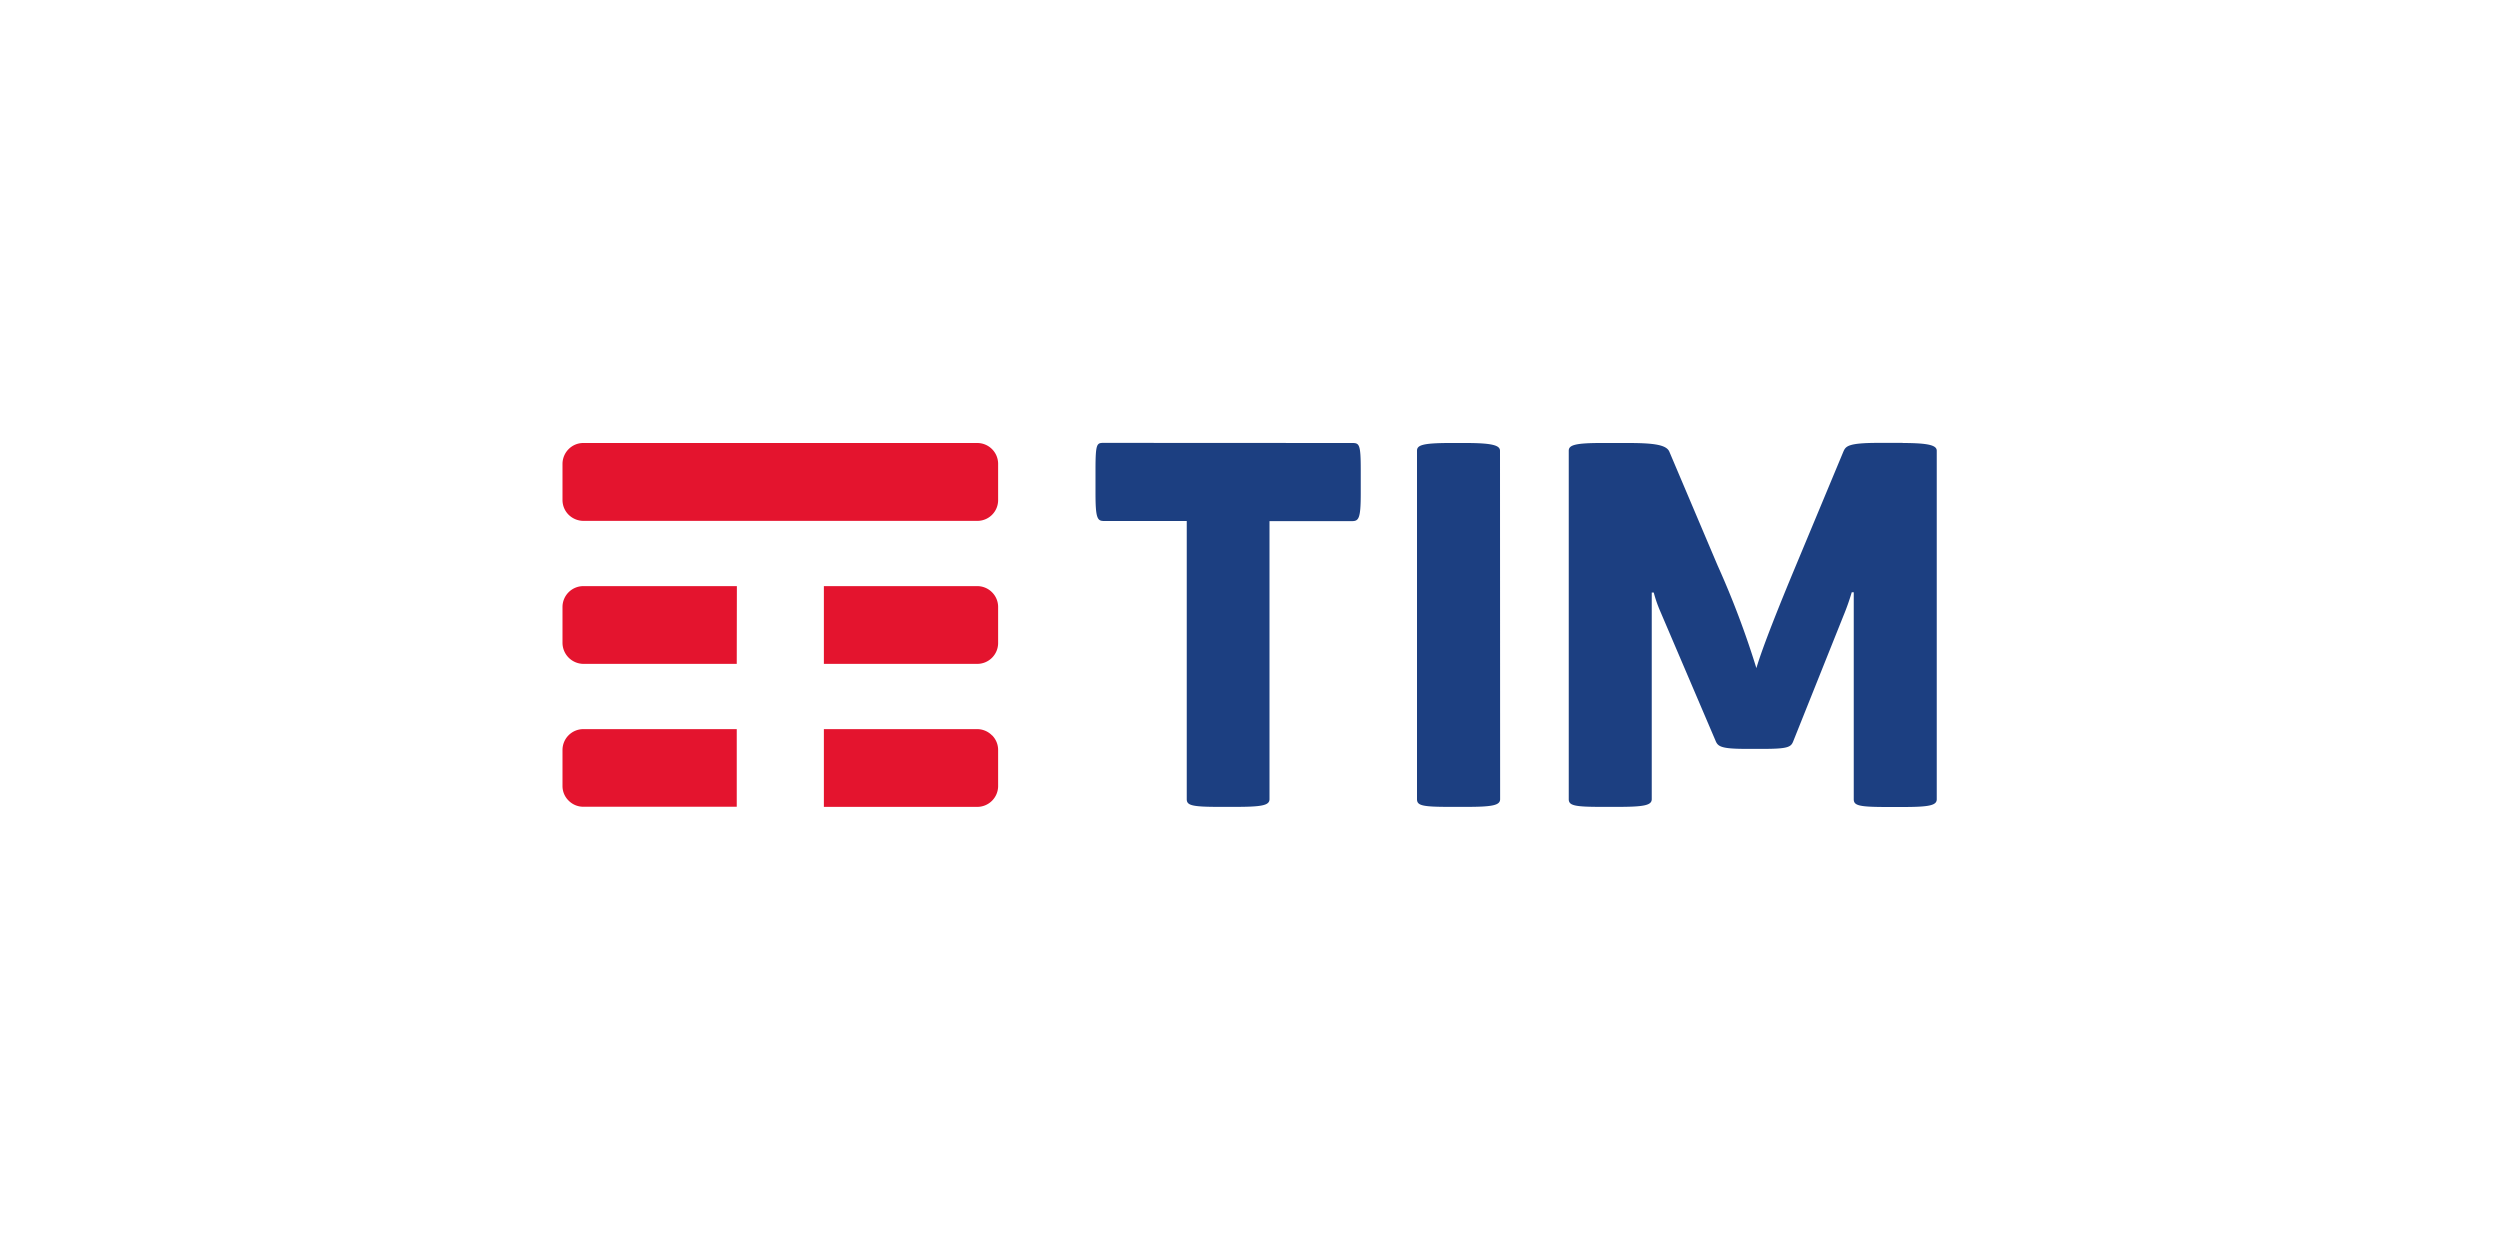 <svg id="Layer_1" data-name="Layer 1" xmlns="http://www.w3.org/2000/svg" viewBox="0 0 200 100"><defs><style>.cls-1{fill:#1c3f81;}.cls-2{fill:#e4142e;}</style></defs><title>Artboard 1 copy 42</title><path class="cls-1" d="M152.24,35.43h-1.94c-2.48,0-2.64.27-2.83.7l-3.85,9.24c-1.28,3.07-2.6,6.36-3.11,8.08a70.73,70.73,0,0,0-3.11-8.23l-3.85-9.08c-.23-.55-1.2-.7-3.3-.7h-2.18c-2.14,0-2.57.19-2.57.62V63.93c0,.51.43.62,2.64.62h1.2c2.18,0,2.8-.12,2.8-.62V47.4h.16a10.11,10.11,0,0,0,.51,1.48l4.43,10.37c.19.47.43.66,2.48.66h1.32c2.09,0,2.25-.16,2.44-.66l4-10a18.6,18.6,0,0,0,.66-1.87h.16V63.94c0,.51.42.62,2.72.62h1.16c2.14,0,2.76-.12,2.76-.62V36.06c0-.43-.62-.62-2.76-.62M120,36.06c0-.43-.61-.62-2.75-.62H116c-2.25,0-2.64.19-2.64.62V63.93c0,.51.39.62,2.64.62h1.25c2.14,0,2.76-.12,2.76-.62Zm-11.84-.62c.58,0,.7.07.7,2.14v1.9c0,2-.16,2.21-.7,2.21h-6.6V63.93c0,.51-.62.62-2.83.62H97.58c-2.25,0-2.64-.12-2.64-.62V41.68h-6.6c-.54,0-.7-.16-.7-2.21v-1.9c0-2.14.11-2.14.69-2.14Z"/><path class="cls-2" d="M58.94,58.33H46.68A1.67,1.67,0,0,0,45,60v2.87a1.63,1.63,0,0,0,.49,1.18,1.65,1.65,0,0,0,1.19.49H58.94Zm20.42.5a1.66,1.66,0,0,0-1.19-.5H65.91v6.22H78.18a1.67,1.67,0,0,0,1.67-1.68V60a1.65,1.65,0,0,0-.48-1.17m0-11.44a1.66,1.66,0,0,0-1.19-.5H65.91v6.22H78.18a1.67,1.67,0,0,0,1.67-1.68V48.55a1.65,1.65,0,0,0-.48-1.16m-20.42-.5H46.68A1.67,1.67,0,0,0,45,48.55v2.88a1.69,1.69,0,0,0,1.68,1.68H58.94Zm19.23-5.22H46.68a1.7,1.7,0,0,1-1.19-.49A1.66,1.66,0,0,1,45,40V37.11a1.68,1.68,0,0,1,.49-1.18,1.65,1.65,0,0,1,1.19-.49h31.5a1.67,1.67,0,0,1,1.67,1.68V40a1.66,1.66,0,0,1-1.67,1.67"/></svg>